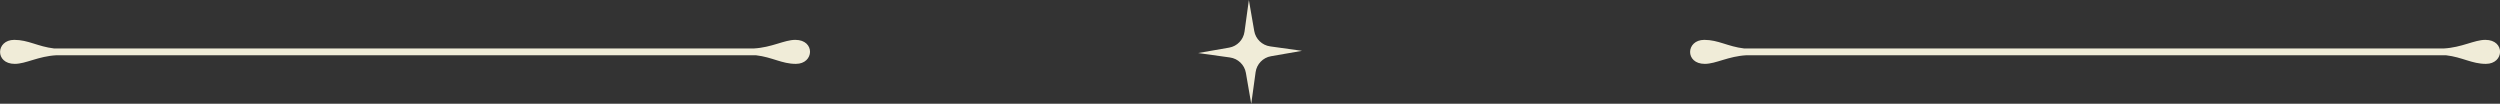 <svg width="723" height="30" viewBox="0 0 723 30" fill="none" xmlns="http://www.w3.org/2000/svg">
<rect x="0" y="0" width="723" height="30" fill="#333333" stroke="none"/>
<g clip-path="url(#clip0_824_528)">
<path d="M230.018 11.529C226.769 11.529 223.268 13.736 217.927 14.02H126.469H15.666C10.865 13.451 8.195 11.529 4.116 11.529C-1.225 11.529 -1.514 18.469 4.261 18.469C7.509 18.469 11.01 16.262 16.351 15.978H107.809H218.612C223.413 16.547 226.084 18.469 230.162 18.469C235.504 18.469 235.792 11.529 230.018 11.529Z" fill="#F0ECD8"/>
<path d="M718.775 11.529C715.527 11.529 712.026 13.736 706.684 14.02H615.227H504.423C499.623 13.451 496.952 11.529 492.874 11.529C487.532 11.529 487.244 18.469 493.018 18.469C496.267 18.469 499.768 16.262 505.109 15.978H596.567H707.37C712.171 16.547 714.841 18.469 718.92 18.469C724.261 18.469 724.55 11.529 718.775 11.529Z" fill="#F0ECD8"/>
<path d="M376.549 14.697L367.562 16.263C365.252 16.655 363.448 18.541 363.123 20.854L361.86 30.036L360.308 21.068C359.911 18.754 358.034 16.939 355.688 16.619L346.484 15.338L355.471 13.772C357.781 13.381 359.586 11.495 359.911 9.181L361.174 0L362.726 8.968C363.123 11.281 365 13.096 367.346 13.416L376.549 14.697Z" fill="#F0ECD8"/>
</g>
<defs>
<clipPath id="clip0_824_528">
<rect width="723" height="30" fill="white"/>
</clipPath>
</defs>
</svg>
